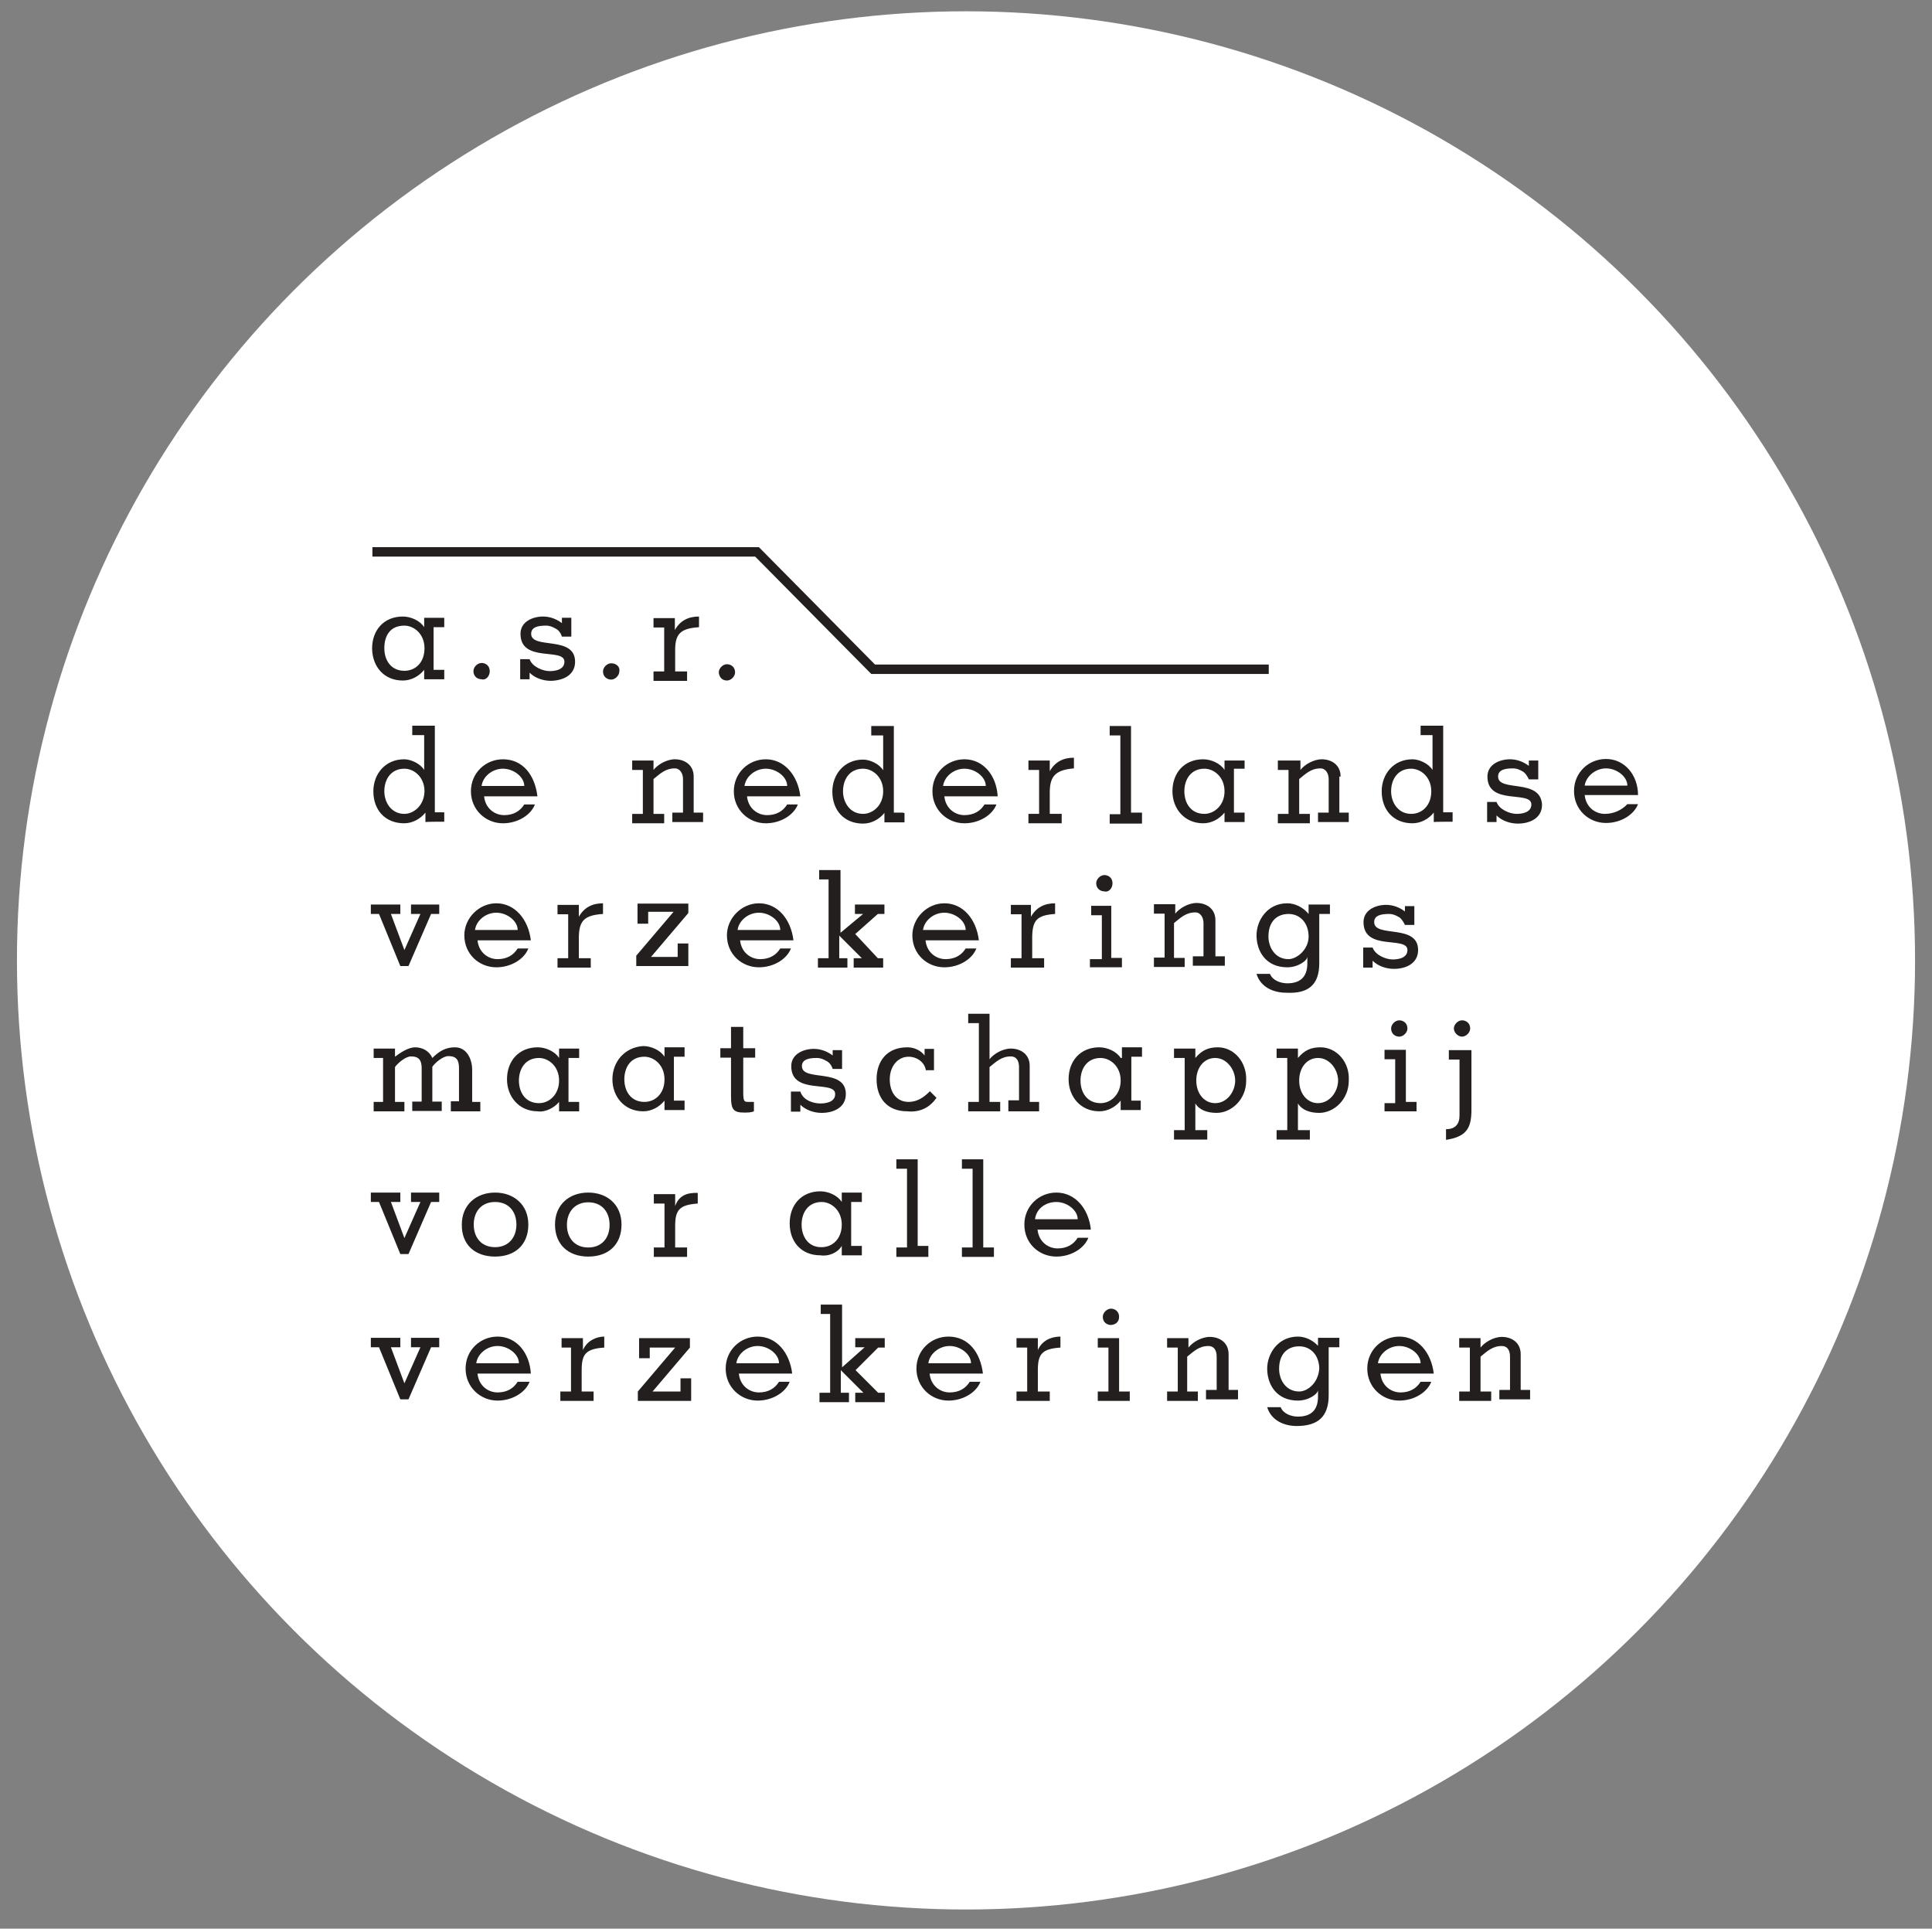 <?xml version="1.0" encoding="UTF-8"?>
<svg xmlns="http://www.w3.org/2000/svg" xmlns:xlink="http://www.w3.org/1999/xlink" version="1.1" id="Layer_1" x="0px" y="0px" viewBox="0 0 615.8 614.7" style="enable-background:new 0 0 615.8 614.7;" xml:space="preserve"><rect x="0" y="0" width="615.8" height="614.7" fill="#808080" stroke="none"/> <style type="text/css"> .st0{fill:#FFFFFF;} .st1{fill:#231F1F;} </style> <circle class="st0" cx="307.9" cy="306.1" r="302.5"></circle> <g> <path class="st1" d="M272.6,429.4h3l-7.2,6.4v-20h-6.8v3h3v25.1h-3.4v3h9.4v-3h-2.6v-7.2l7.2,7.2h-2.6v3h9.4v-3h-2.1l-7.2-7.2 l7.2-7.2h2.1v-3h-9.4V429.4z M235.1,296.4c0.4-3,3.4-5.5,6.8-5.5c3.4,0,6.8,2.6,6.8,5.5H235.1z M241.9,287.9 c-5.5,0-10.2,4.7-10.2,10.2c0,6,4.7,10.2,10.2,10.2c4.7,0,8.9-2.6,10.2-6h-3.4c-1.3,2.1-3.4,3.4-6.4,3.4s-6-2.1-6.4-6h17 C252.1,293,247.9,287.9,241.9,287.9L241.9,287.9z M329.9,388.6c0.4-3.4,3.4-5.5,6.8-5.5s6.8,2.6,6.8,5.5H329.9z M336.7,380.1 c-5.5,0-10.2,4.3-10.2,10.2c0,6,4.7,10.2,10.2,10.2c4.7,0,8.9-2.6,10.2-6h-3.4c-1.3,2.1-3.4,3.4-6.4,3.4c-3,0-6-2.1-6.4-6h17 C347,385.2,342.7,380.1,336.7,380.1L336.7,380.1z M255.5,390.3c0-3.8,2.1-7.2,6.4-7.2c3,0,6.4,2.6,6.4,7.2s-3,7.2-6.4,7.2 C257.7,397.6,255.5,394.2,255.5,390.3L255.5,390.3z M268.3,397.1L268.3,397.1v3h6.4v-3h-3.4v-14h3.4v-3h-6.4v3l0,0 c-1.3-2.1-4.3-3.4-6.8-3.4c-6,0-9.8,4.3-9.8,10.2c0,6,3.8,10.2,9.8,10.2C264.1,400.5,267,399.3,268.3,397.1L268.3,397.1z M321.4,351.2v3h9.8v-3h-3v-11.5c0-3.8-3-5.5-6-5.5c-2.6,0-5.5,1.7-6.8,3.4v-14.5h-6.8v3h3.4v25.1h-3.4v3h10.2v-3h-3.4v-11.1 c2.1-1.7,3.8-3.4,6.8-3.4c1.7,0,2.6,1.3,2.6,3.4v10.6h-3.4V351.2z M330.8,430.3L330.8,430.3v-3.8H324v3h3.4v14H324v3h10.6v-3h-3.8 v-6.8c0-5.1,1.3-6.8,7.2-7.2V426C335,426,332.1,427.3,330.8,430.3L330.8,430.3z M234.7,434.5c0.4-3,3.4-5.5,6.8-5.5 c3.4,0,6.8,2.6,6.8,5.5H234.7z M241.5,426c-5.5,0-10.2,4.3-10.2,10.2s4.7,10.2,10.2,10.2c4.7,0,8.9-2.6,10.2-6h-3.4 c-1.3,2.1-3.4,3.4-6.4,3.4c-3,0-6-2.1-6.4-6h17C251.7,431.1,247.5,426,241.5,426L241.5,426z M295.9,434.5c0.4-3,3.4-5.5,6.8-5.5 s6.8,2.6,6.8,5.5H295.9z M302.3,426c-5.5,0-10.2,4.3-10.2,10.2s4.7,10.2,10.2,10.2c4.7,0,8.9-2.6,10.2-6h-3.4 c-1.3,2.1-3.4,3.4-6.4,3.4c-3,0-6-2.1-6.4-6h17C312.5,431.1,308.7,426,302.3,426L302.3,426z M313.4,369.5h-6.8v3h3.4v25.1h-3.4v3 h10.2v-3h-3.4C313.4,397.6,313.4,369.5,313.4,369.5z M298.5,349.9l-2.1-2.1c-1.7,1.7-3.8,3.4-6.8,3.4c-3.8,0-6-3-6-7.2 s2.6-7.2,6-7.2c2.6,0,5.1,1.7,5.5,4.3h2.6v-6.8h-3v2.1l0,0c-1.3-1.7-3.4-2.6-5.5-2.6c-6.4,0-9.8,4.3-9.8,10.2 c0,6,3.4,10.2,9.8,10.2C293.4,354.6,296.4,352.9,298.5,349.9L298.5,349.9z M185.8,430.3L185.8,430.3v-3.8H179v3h3v14h-3.4v3h10.6 v-3h-3.8v-6.8c0-5.1,1.3-6.8,7.2-7.2V426C190.1,426,187.1,427.3,185.8,430.3L185.8,430.3z M171.8,351.6c-4.3,0-6.4-3.4-6.4-7.2 c0-3.8,2.1-7.2,6.4-7.2c3,0,6.4,2.6,6.4,7.2C178.2,348.7,175.2,351.6,171.8,351.6L171.8,351.6z M178.2,351.2L178.2,351.2v3h6.4v-3 h-3.4v-14h3.4v-3h-6.4v3l0,0c-1.3-2.1-4.3-3.4-6.8-3.4c-6,0-9.8,4.3-9.8,10.2c0,5.5,3.8,10.2,9.8,10.2 C173.9,354.6,176.9,352.9,178.2,351.2L178.2,351.2z M187.5,397.6c-4.3,0-6.8-3-6.8-7.2s2.6-7.2,6.8-7.2c4.3,0,6.8,3,6.8,7.2 S191.8,397.6,187.5,397.6L187.5,397.6z M187.5,380.1c-6,0-10.6,3.8-10.6,10.2s4.3,10.2,10.6,10.2c6.4,0,10.6-3.8,10.6-10.2 S193.5,380.1,187.5,380.1L187.5,380.1z M151.8,434.5c0.4-3,3.4-5.5,6.8-5.5s6.8,2.6,6.8,5.5H151.8z M158.6,426 c-5.5,0-10.2,4.3-10.2,10.2s4.7,10.2,10.2,10.2c4.7,0,8.9-2.6,10.2-6H165c-1.3,2.1-3.4,3.4-6.4,3.4c-3,0-6-2.1-6.4-6h17 C168.8,431.1,164.6,426,158.6,426L158.6,426z M233,349.5c0,4.3,0.9,5.1,4.3,5.1c0.9,0,2.1,0,3-0.4v-3c-0.4,0-1.3,0-1.7,0 c-1.3,0-1.7,0-1.7-3v-11.1h3.8v-3h-3.8v-6.8H233v6.8h-3.4v3h3.4V349.5z M231.7,216.9c1.3,0,2.6-1.3,2.6-2.6c0-1.7-1.3-2.6-2.6-2.6 c-1.3,0-2.6,1.3-2.6,2.6C229.2,215.6,230,216.9,231.7,216.9L231.7,216.9z M216.9,443.5h-8.9l11.9-14v-3h-16.2v6.4h3.4v-3.4h8.1 l-11.9,14v3h17v-7.2h-3.4V443.5z M221.1,247.5c0-3.8-3-5.5-6-5.5c-2.6,0-5.5,1.7-6.8,3.4v-3h-6.8v3h3.4v14h-3.4v3h10.2v-3h-3.4 v-11.1c2.1-1.7,3.8-3.4,6.8-3.4c1.7,0,2.6,1.7,2.6,3.4V259h-3.4v3h9.8v-3h-3V247.5z M215.2,384.4L215.2,384.4v-3.8h-6.8v3h3.4v14 h-3.4v3H219v-3h-3.8v-6.8c0-5.1,1.3-6.8,7.2-7.2v-3.4C219,380.1,216.4,381,215.2,384.4L215.2,384.4z M391.6,431.6 c0-3.8-3-5.5-6-5.5c-2.6,0-5.5,1.7-6.8,3.4v-3H372v3h3.4v14H372v3h9.8v-3h-3.4v-11.1c2.1-1.7,3.8-3.4,6.8-3.4 c1.7,0,2.6,1.3,2.6,3.4V443h-3.4v3h10.2v-3h-3V431.6z M449.8,259.4c-4.3,0-6.4-3.8-6.4-7.2c0-3.8,2.1-7.2,6.4-7.2 c3,0,6.4,2.6,6.4,7.2C456.2,256.8,453.2,259.4,449.8,259.4L449.8,259.4z M463,261.9v-3h-3v-27.6h-7.2v3h3.8v11.1l0,0 c-1.3-2.1-4.3-3.4-6.4-3.4c-6,0-9.8,4.7-9.8,10.2c0,6,3.8,10.2,9.8,10.2c2.6,0,5.1-1.3,6.8-3.4l0,0v3 C457.1,261.9,463,261.9,463,261.9z M437.5,306.2c1.7,1.7,4.3,2.6,6.8,2.6c3.8,0,7.7-1.7,7.7-6c0-8.5-14-3.8-14-8.9 c0-2.1,2.1-2.6,4.7-2.6c1.3,0,2.1,0.4,3,0.9c0.9,0.4,1.7,1.7,2.1,2.6h3v-6h-3v1.7c-1.7-1.3-3.8-2.1-6-2.1c-3.4,0-7.2,1.7-7.2,5.5 c0,9.4,14,4.3,14,8.9c0,2.6-3,3-4.7,3c-2.1,0-5.5-1.3-6.4-3.8h-3v6.4h3V306.2z M448.6,327.8c0-1.7-1.3-2.6-2.6-2.6 s-2.6,1.3-2.6,2.6c0,1.7,1.3,2.6,2.6,2.6C447.3,330.4,448.6,329.1,448.6,327.8L448.6,327.8z M441.3,351.2v3h10.2v-3h-3.4v-16.6 h-6.8v3h3.4v14h-3.4V351.2z M439.2,434.5c0.4-3,3.4-5.5,6.8-5.5c3.4,0,6.8,2.6,6.8,5.5H439.2z M446,426c-5.5,0-10.2,4.3-10.2,10.2 s4.7,10.2,10.2,10.2c4.7,0,8.9-2.6,10.2-6h-3.4c-1.3,2.1-3.4,3.4-6.4,3.4s-6-2.1-6.4-6h17C456.2,431.1,452,426,446,426L446,426z M469,353.8v-19.1h-7.2v3h3.4v17.9c0,2.6-1.3,4.3-4.3,4.3v3.4C467.3,362.3,469,359.7,469,353.8L469,353.8z M511.9,244.9 c3.4,0,6.8,2.6,6.8,5.5h-13.6C505.5,247.5,508.5,244.9,511.9,244.9L511.9,244.9z M511.5,259.4c-3,0-6-2.1-6.4-6h17 c0-6.4-4.3-11.5-10.2-11.5c-5.5,0-10.2,4.3-10.2,10.2c0,6,4.7,10.2,10.2,10.2c4.7,0,8.9-2.6,10.2-6h-3.4 C517,258.1,514.5,259.4,511.5,259.4L511.5,259.4z M484.7,431.6c0-3.8-3-5.5-6-5.5c-2.6,0-5.5,1.7-6.8,3.4v-3h-6.8v3h3.4v14h-3.4v3 h10.2v-3h-3.4v-11.1c2.1-1.7,3.8-3.4,6.8-3.4c1.7,0,2.6,1.3,2.6,3.4V443h-3.4v3h9.8v-3h-3V431.6z M477.5,247.5 c0-2.1,2.1-2.6,4.7-2.6c1.3,0,2.1,0.4,3,0.9c0.9,0.4,1.7,1.7,2.1,2.6h3v-6h-3v1.7c-1.7-1.3-3.8-2.1-6-2.1c-3.4,0-7.2,1.7-7.2,5.5 c0,9.4,14,4.3,14,8.9c0,2.6-3,3-4.7,3c-2.1,0-5.5-1.3-6.4-3.8h-3v6.4h3v-2.1c1.7,1.7,4.3,2.6,6.8,2.6c3.8,0,7.7-1.7,7.7-6 C491.1,247.9,477.5,252.6,477.5,247.5L477.5,247.5z M410.7,305.7c-4.3,0-6.4-3.8-6.4-7.2c0-5.1,3-7.2,6.4-7.2c3.8,0,6.4,3,6.4,7.2 S413.3,305.7,410.7,305.7L410.7,305.7z M420.5,307v-15.7h3.4v-3h-6.8v3l0,0c-1.7-2.1-4.3-3.4-6.8-3.4c-6.4,0-9.8,5.5-9.8,10.2 c0,5.1,3,10.2,9.8,10.2c3.4,0,6.4-2.1,6.4-3.4l0,0v2.1c0,4.7-2.6,6.4-6.4,6.4c-2.1,0-4.7-0.9-5.5-3h-4.3c1.3,4.3,5.5,6,9.4,6 C417.1,316.8,420.5,313.8,420.5,307L420.5,307z M377.6,305.3h-3.4v-11.1c2.1-1.7,3.8-3.4,6.8-3.4c1.7,0,2.6,1.7,2.6,3.4v10.6h-3.4 v3h10.2v-3h-3v-11.5c0-3.8-3-5.5-6-5.5c-2.6,0-5.5,1.7-6.8,3.4v-3h-6.8v3h3.4v14h-3.4v3h9.8V305.3z M157.8,383.1 c4.3,0,6.8,3,6.8,7.2s-2.6,7.2-6.8,7.2c-4.3,0-6.8-3-6.8-7.2C151,386.1,153.5,383.1,157.8,383.1L157.8,383.1z M157.8,400.5 c6.4,0,10.6-3.8,10.6-10.2s-4.7-10.2-10.6-10.2s-10.6,3.8-10.6,10.2C147.1,396.7,151.4,400.5,157.8,400.5L157.8,400.5z M427.3,247.5c0-3.8-3-5.5-6-5.5c-2.6,0-5.5,1.7-6.8,3.4v-3h-7.2v3h3.4v14h-3.4v3h10.2v-3h-3.4v-11.1c2.1-1.7,3.8-3.4,6.8-3.4 c1.7,0,2.6,1.7,2.6,3.4V259h-3.4v3h9.8v-3h-3v-11.5H427.3z M350.8,351.6c-4.3,0-6.4-3.4-6.4-7.2c0-3.8,2.1-7.2,6.4-7.2 c3,0,6.4,2.6,6.4,7.2C357.2,348.7,354.2,351.6,350.8,351.6L350.8,351.6z M357.2,337.2L357.2,337.2c-1.3-2.1-4.3-3.4-6.8-3.4 c-6,0-9.8,4.3-9.8,10.2c0,5.5,3.8,10.2,9.8,10.2c2.6,0,5.1-1.3,6.8-3.4l0,0v3h6.4v-3h-3v-14h3.4v-3h-6.4v3.4H357.2z M356.7,419.7 c0-1.7-1.3-2.6-2.6-2.6s-2.6,1.3-2.6,2.6c0,1.7,1.3,2.6,2.6,2.6C355.5,422.2,356.7,421.4,356.7,419.7L356.7,419.7z M387.3,351.6 c-3.4,0-6-3-6-7.2c0-4.3,2.6-7.2,6-7.2c3.8,0,6.4,3.8,6.4,7.2S391.2,351.6,387.3,351.6L387.3,351.6z M388.2,333.8 c-3,0-5.1,0.9-7.2,3.4v-3h-6.8v3h3.4v23h-3.4v3h10.6v-3H381v-8.5l0,0c1.3,2.1,3.8,3,6.8,3c4.7,0,9.4-4.3,9.4-10.2 C397.5,338.5,393.3,333.8,388.2,333.8L388.2,333.8z M420.1,351.6c-3.4,0-6-3-6-7.2c0-4.3,2.6-7.2,6-7.2c3.8,0,6.4,3.8,6.4,7.2 S423.9,351.6,420.1,351.6L420.1,351.6z M420.9,333.8c-3,0-5.1,0.9-7.2,3.4v-3h-6.8v3h3.4v23h-3.4v3h10.6v-3h-3.8v-8.5l0,0 c1.3,2.1,3.8,3,6.8,3c4.7,0,9.4-4.3,9.4-10.2C430.3,338.5,426,333.8,420.9,333.8L420.9,333.8z M414.1,443.5c-4.3,0-6.4-3.8-6.4-7.2 c0-5.1,3-7.2,6.4-7.2c3.8,0,6.4,3,6.4,7.2C420.1,440.9,416.7,443.5,414.1,443.5L414.1,443.5z M420.5,429.4L420.5,429.4 c-1.7-2.1-4.3-3.4-6.8-3.4c-6.4,0-9.8,5.5-9.8,10.2c0,5.1,3,10.2,9.8,10.2c3.4,0,6.4-2.1,6.4-3.4l0,0v2.1c0,4.7-2.6,6.4-6.4,6.4 c-2.1,0-4.7-0.9-5.5-3h-4.3c1.3,4.3,5.5,6,9.4,6c6.8,0,10.2-3,10.2-9.8v-15.3h3.4v-3h-6.8v3H420.5z M356.7,426.5h-6.8v3h3.4v14 h-3.4v3h10.2v-3h-3.4C356.7,443.5,356.7,426.5,356.7,426.5z M295.9,397.1h-3.4v-27.6h-6.8v3h3.4v25.1h-3.4v3h10.2 C295.9,400.5,295.9,397.1,295.9,397.1z M255.1,352.1c1.7,1.7,4.3,2.6,6.8,2.6c3.8,0,7.7-1.7,7.7-6c0-8.5-14-3.8-14-8.9 c0-2.1,2.1-2.6,4.7-2.6c1.3,0,2.1,0.4,3,0.9c0.9,0.4,1.7,1.3,2.1,2.6h3v-6h-3v1.7c-1.7-1.3-3.8-2.1-6-2.1c-3.4,0-7.2,1.7-7.2,5.5 c0,9.4,14,4.3,14,8.9c0,2.6-3,3-4.7,3c-2.1,0-5.5-0.9-6.4-3.8h-3v6.4h3C255.1,354.2,255.1,352.1,255.1,352.1z M294.2,296.4 c0.4-3,3.4-5.5,6.8-5.5c3.4,0,6.8,2.6,6.8,5.5H294.2z M301,287.9c-5.5,0-10.2,4.7-10.2,10.2c0,6,4.7,10.2,10.2,10.2 c4.7,0,8.9-2.6,10.2-6h-3.4c-1.3,2.1-3.4,3.4-6.4,3.4c-3,0-6-2.1-6.4-6h17C311.2,293,307,287.9,301,287.9L301,287.9z M275.1,259.4 c-4.3,0-6.4-3.8-6.4-7.2c0-3.8,2.1-7.2,6.4-7.2c3,0,6.4,2.6,6.4,7.2C281.5,256.8,278.1,259.4,275.1,259.4L275.1,259.4z M287.9,259 h-3v-27.6h-7.2v3h3.8v11.1l0,0c-1.3-2.1-4.3-3.4-6.4-3.4c-6,0-9.8,4.7-9.8,10.2c0,6,3.8,10.2,9.8,10.2c2.6,0,5.1-1.3,6.8-3.4l0,0v3 h6.4v-3H287.9z M192.2,291.3v-3.4c-3.4,0-6,1.3-7.7,4.3l0,0v-3.8h-6.8v3h3.4v14h-3.4v3h10.6v-3h-3.8v-6.8 C184.6,293.4,186.3,291.7,192.2,291.3L192.2,291.3z M281.9,291.3v-3h-9.4v3h2.6l-7.2,6v-20h-6.8v3h3v25.1h-3.4v3h9.4v-3h-2.6v-7.2 l7.2,7.2h-2.6v3h9.4v-3h-1.7l-7.2-7.7l7.2-6.4H281.9z M194.8,211.4c-1.3,0-2.6,1.3-2.6,2.6c0,1.7,1.3,2.6,2.6,2.6 c1.3,0,2.6-1.3,2.6-2.6C197.7,212.6,196.5,211.4,194.8,211.4L194.8,211.4z M202.8,307.9h16.6v-7.2H216v4.3h-8.5l11.9-14v-3h-16.2 v6.4h3.4v-3.8h8.1l-11.9,14V307.9z M222.8,199.9v-3.4c-3.4,0-6,1.3-7.7,4.3l0,0v-3.8h-6.8v3h3.4v14h-3.4v3H219v-3h-3.8v-6.8 C215.2,202,216.9,200.3,222.8,199.9L222.8,199.9z M205.4,336.8c3,0,6.4,2.6,6.4,7.2s-3,7.2-6.4,7.2c-4.3,0-6.4-3.4-6.4-7.2 C199,340.6,200.7,336.8,205.4,336.8L205.4,336.8z M195.2,344c0,5.5,3.8,10.2,9.8,10.2c2.6,0,5.1-1.3,6.8-3.4l0,0v3h6.4v-3h-3.4v-14 h3.4v-3h-6.4v3l0,0c-1.3-2.1-4.3-3.4-6.8-3.4C199,333.8,195.2,338.5,195.2,344L195.2,344z M237.3,250.5c0.4-3,3.4-5.5,6.8-5.5 c3.4,0,6.8,2.6,6.8,5.5H237.3z M244.1,242c-5.5,0-10.2,4.3-10.2,10.2s4.7,10.2,10.2,10.2c4.7,0,8.9-2.6,10.2-6h-3.4 c-1.3,2.1-3.4,3.4-6.4,3.4s-6-2.1-6.4-6h17C254.3,247.1,250,242,244.1,242L244.1,242z M347.4,305.3v3h10.2v-3h-3.4v-16.6h-6.4v3 h3.4v14h-3.8V305.3z M300.6,250.5c0.4-3,3.4-5.5,6.8-5.5c3.4,0,6.8,2.6,6.8,5.5H300.6z M307.4,242c-5.5,0-10.2,4.3-10.2,10.2 s4.7,10.2,10.2,10.2c4.7,0,8.9-2.6,10.2-6h-3.8c-1.3,2.1-3.4,3.4-6.4,3.4s-6-2.1-6.4-6h17C317.6,247.1,313.4,242,307.4,242 L307.4,242z M277.7,214.8h126.7v-3H278.9l-37-37.4H118.7v3h122L277.7,214.8z M466,330.4c1.3,0,2.6-1.3,2.6-2.6 c0-1.7-1.3-2.6-2.6-2.6c-1.3,0-2.6,1.3-2.6,2.6C463.4,329.1,464.7,330.4,466,330.4L466,330.4z M383.9,259.4c-4.3,0-6.4-3.4-6.4-7.2 s2.1-7.2,6.4-7.2c3,0,6.4,2.6,6.4,7.2C390.3,256.8,386.9,259.4,383.9,259.4L383.9,259.4z M396.7,245.4v-3h-6.4v3l0,0 c-1.3-2.1-4.3-3.4-6.8-3.4c-6,0-9.8,4.3-9.8,10.2c0,5.5,3.8,10.2,9.8,10.2c2.6,0,5.1-1.3,6.8-3.4l0,0v3h6.4v-3h-3.4v-14h3.4V245.4z M336.3,291.3v-3.4c-3.4,0-6,1.3-7.7,4.3l0,0v-3.8h-6.4v3h3.4v14h-3.4v3h10.6v-3h-3.8v-6.8C329.1,293.4,330.4,291.7,336.3,291.3 L336.3,291.3z M342.3,244.9v-3.4c-3.4,0-6,1.3-7.7,4.3l0,0v-3.4h-6.8v3h3.4v14h-3.4v3h10.6v-3h-3.8v-6.8 C334.6,247.5,336.3,245.4,342.3,244.9L342.3,244.9z M363.5,259h-3v-27.6h-6.8v3h3.4v25.1h-3.4v3H364V259H363.5z M354.6,281.5 c0-1.7-1.3-2.6-2.6-2.6c-1.3,0-2.6,1.3-2.6,2.6c0,1.7,1.3,2.6,2.6,2.6C353.3,284.5,354.6,283.2,354.6,281.5L354.6,281.5z M153.5,250.5c0.4-3,3.4-5.5,6.8-5.5c3.4,0,6.8,2.6,6.8,5.5H153.5z M160.3,242c-5.5,0-10.2,4.3-10.2,10.2s4.7,10.2,10.2,10.2 c4.7,0,8.9-2.6,10.2-6h-3.4c-1.3,2.1-3.4,3.4-6.4,3.4c-3,0-6-2.1-6.4-6h17C170.5,247.1,166.7,242,160.3,242L160.3,242z M128.9,259.4c-4.3,0-6.4-3.8-6.4-7.2c0-3.8,2.1-7.2,6.4-7.2c3,0,6.4,2.6,6.4,7.2C135.2,256.8,131.8,259.4,128.9,259.4L128.9,259.4 z M141.6,261.9v-3h-3v-27.6h-7.2v3h3.8v11.1l0,0c-1.3-2.1-4.3-3.4-6.4-3.4c-6,0-9.8,4.7-9.8,10.2c0,6,3.8,10.2,9.8,10.2 c2.6,0,5.1-1.3,6.8-3.4l0,0v3C135.7,261.9,141.6,261.9,141.6,261.9z M156.1,213.9c0-1.7-1.3-2.6-2.6-2.6s-2.6,1.3-2.6,2.6 c0,1.7,1.3,2.6,2.6,2.6C154.8,216.9,156.1,215.6,156.1,213.9L156.1,213.9z M128.9,199.4c3,0,6.4,2.6,6.4,7.2c0,4.7-3,7.2-6.4,7.2 c-4.3,0-6.4-3.4-6.4-7.2C122.5,202.8,124.2,199.4,128.9,199.4L128.9,199.4z M128.4,216.9c2.6,0,5.1-1.3,6.8-3.4l0,0v3h6.4v-3h-3.4 v-13.6h3.4v-3h-6.4v3l0,0c-1.3-2.1-4.3-3.4-6.8-3.4c-6,0-9.8,4.3-9.8,10.2C118.7,212.6,122.5,216.9,128.4,216.9L128.4,216.9z M183.3,210.9c0-8.5-14-3.8-14-8.9c0-2.1,2.1-2.6,4.7-2.6c1.3,0,2.1,0.4,3,0.9c0.9,0.4,1.7,1.3,2.1,2.6h3v-6h-3v1.7 c-1.7-1.3-3.8-2.1-6-2.1c-3.4,0-7.2,1.7-7.2,5.5c0,9.4,14,4.3,14,8.9c0,2.6-3,3-4.7,3c-2.1,0-5.5-1.3-6.4-3.8h-3v6.4h3v-2.1 c1.7,1.7,4.3,2.6,6.8,2.6C179.5,216.9,183.3,215.2,183.3,210.9L183.3,210.9z M143.7,351.2v3h9.4v-3h-2.6V341c0-3.4-1.7-7.2-5.5-7.2 c-3,0-5.1,1.3-7.2,3.4c-0.9-2.1-3-3.4-5.5-3.4c-2.1,0-4.7,1.7-6.4,3v-2.6h-6.8v3h3v14h-3v3h9.8v-3h-3v-11.1 c0.9-1.3,3.4-3.4,5.1-3.4c2.6,0,3.4,1.3,3.4,3.8v10.6h-3v3h9.4v-3h-3v-11.1c0.9-1.3,3.4-3.4,5.1-3.4c2.6,0,3.4,1.3,3.4,3.8v10.6 H143.7z M131,429.4h3l-5.1,11.5l0,0l-4.3-11.5h3v-3h-9.4v3h2.6l6.8,16.6h2.6l7.2-16.6h2.6v-3H131V429.4z M127.6,307.9h2.6l7.2-16.6 h2.6v-3H131v3h3l-5.1,11.5l0,0l-4.3-11.5h3v-3h-9.4v3h2.6L127.6,307.9z M131,383.1h3l-5.1,11.5l0,0l-4.3-11.5h3v-3h-9.4v3h2.6 l6.8,16.6h2.6l7.2-16.6h2.6v-3H131V383.1z M151.4,296.4c0.4-3,3.4-5.5,6.8-5.5c3.4,0,6.8,2.6,6.8,5.5H151.4z M158.2,287.9 c-5.5,0-10.2,4.7-10.2,10.2c0,6,4.7,10.2,10.2,10.2c4.7,0,8.9-2.6,10.2-6H165c-1.3,2.1-3.4,3.4-6.4,3.4c-3,0-6-2.1-6.4-6h17 C168.4,293,164.1,287.9,158.2,287.9L158.2,287.9z"></path> </g> </svg>
